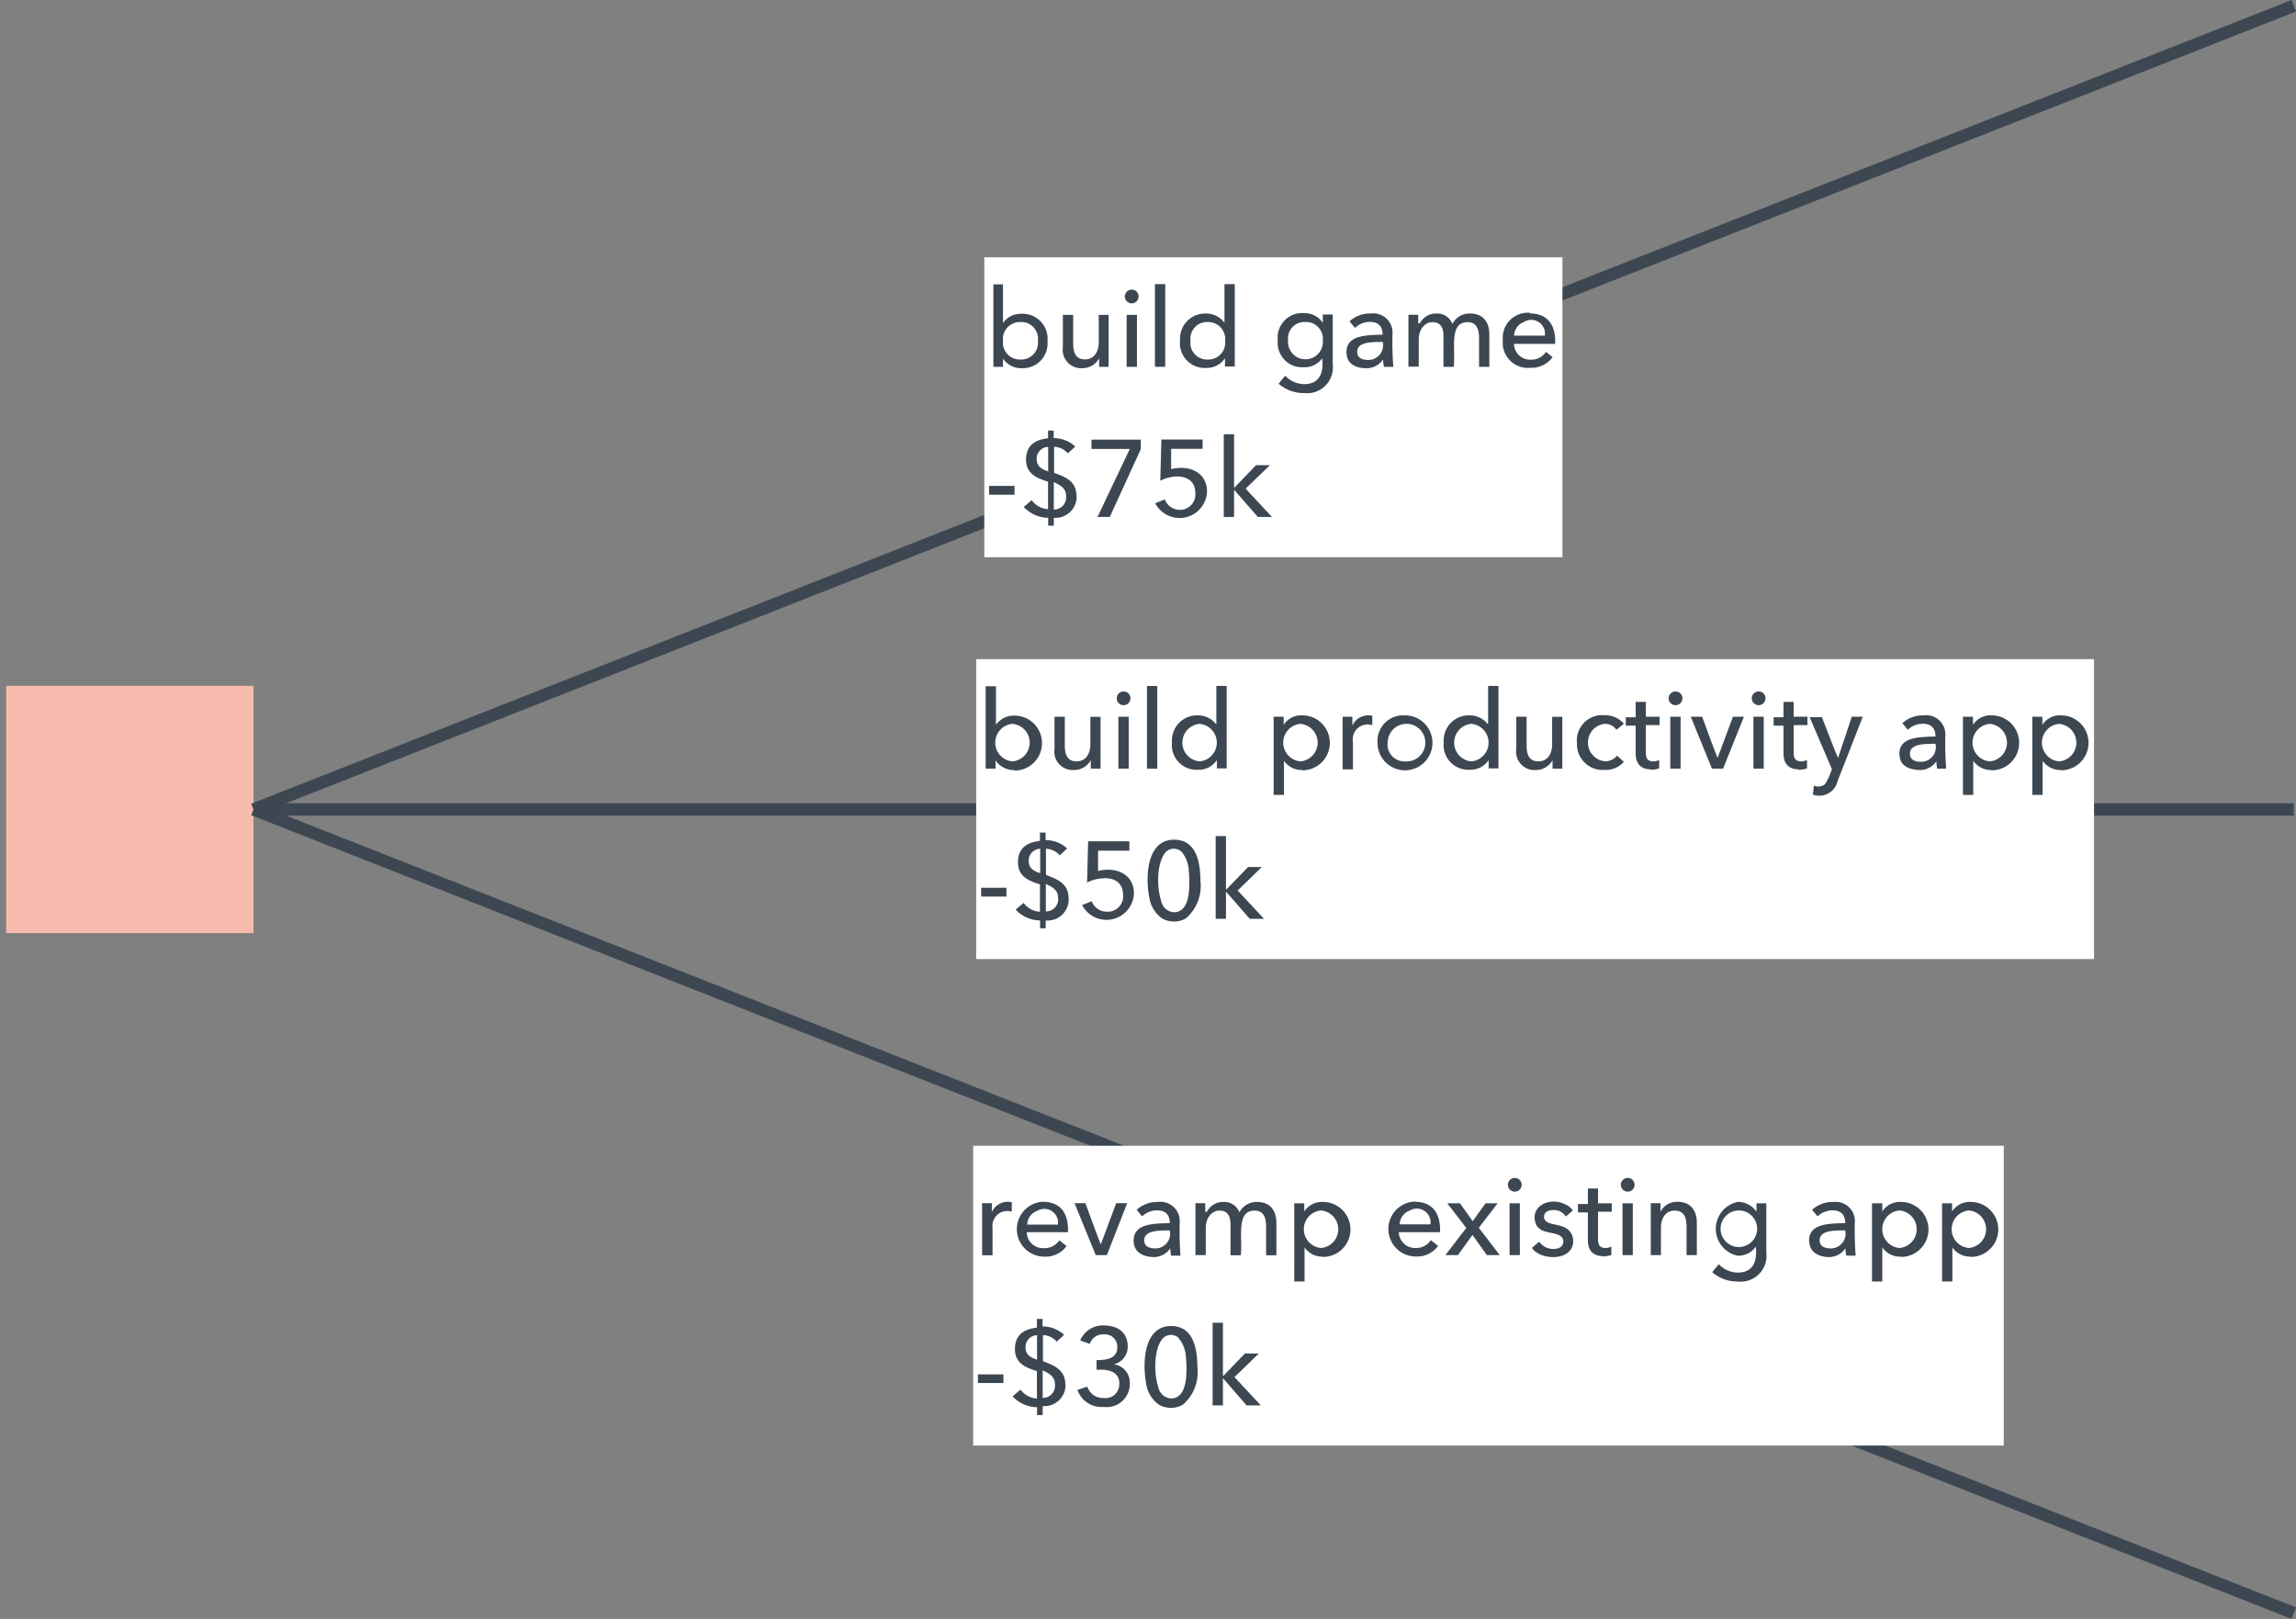 <svg id="Layer_1" data-name="Layer 1" xmlns="http://www.w3.org/2000/svg" viewBox="0 0 167.11 117.84">
  <rect x="0" y="0" width="167.11" height="117.84" fill="#808080" stroke="none"/>
  <defs>
    <style>
      .cls-1 {
        fill: #f7bcae;
      }

      .cls-2, .cls-3 {
        fill: none;
        stroke-miterlimit: 10;
        stroke-width: 0.9px;
      }

      .cls-2 {
        stroke: #000;
        opacity: 0;
      }

      .cls-3 {
        stroke: #3d4752;
      }

      .cls-4 {
        fill: #3d4752;
      }

      .cls-5 {
        fill: #fff;
      }
    </style>
  </defs>
  <title>how-to-5</title>
  <g>
    <rect class="cls-1" x="0.45" y="49.92" width="18" height="18"/>
    <rect class="cls-2" x="0.45" y="49.92" width="18" height="18"/>
    <line class="cls-3" x1="18.45" y1="58.92" x2="166.95" y2="117.42"/>
    <polygon class="cls-4" points="18.63 58.51 18.45 58.92 18.45 58.42 18.63 58.51"/>
    <rect class="cls-5" x="70.83" y="83.4" width="75.01" height="21.82"/>
    <path class="cls-4" d="M71.48,91.36c0-1.26,0-2.56,0-3.78h.71c0,.16,0,.47,0,.64h0a1.28,1.28,0,0,1,1.45-.71l0,.69a1.08,1.08,0,0,0-1.4,1.17v2h-.75"/>
    <path class="cls-4" d="M75.92,87.48c1.27,0,1.87.86,1.81,2.21h-3A1.18,1.18,0,0,0,76,90.85a1.26,1.26,0,0,0,1.1-.57l.53.42a1.89,1.89,0,0,1-1.62.77,2,2,0,0,1,0-4M77,89.14a1,1,0,0,0-1.51-1,1.1,1.1,0,0,0-.73,1Z"/>
    <path class="cls-4" d="M80.56,91.36h-.81l-1.54-3.78H79c.37,1,.72,2,1.12,3l1.12-3h.8"/>
    <path class="cls-4" d="M84.05,90.87a1.07,1.07,0,0,0,1.09-1.31c-.82,0-1.86,0-1.86.72,0,.43.34.58.77.59m-1.54-.57c0-1.22,1.38-1.24,2.63-1.27,0-.64-.34-.93-.93-.93a1.57,1.57,0,0,0-1.08.44l-.4-.48a2.22,2.22,0,0,1,1.55-.57A1.4,1.4,0,0,1,85.86,89a23.53,23.53,0,0,0,.06,2.4h-.68a2.51,2.51,0,0,1-.06-.54h0a1.45,1.45,0,0,1-1.27.64C83.1,91.46,82.51,91.1,82.51,90.3Z"/>
    <path class="cls-4" d="M87.84,88.21a1.32,1.32,0,0,1,1.2-.72,1.18,1.18,0,0,1,1.17.76,1.39,1.39,0,0,1,1.28-.76c.94,0,1.41.6,1.41,1.54v2.34h-.75V89.27c0-.65-.19-1.15-.84-1.15-1.36,0-.86,1.94-1,3.25h-.75V89.12c0-.6-.21-1-.8-1s-1,.57-1,1.24v2h-.75c0-1.26,0-2.56,0-3.78h.71c0,.16,0,.45,0,.62h0"/>
    <path class="cls-4" d="M96.15,90.84a1.37,1.37,0,0,0,0-2.73,1.37,1.37,0,0,0,0,2.73m.13.63a1.57,1.57,0,0,1-1.33-.67h0v2.48h-.75V87.59h.73v.59h0a1.51,1.51,0,0,1,1.36-.69,2,2,0,0,1,0,4Z"/>
    <path class="cls-4" d="M103,87.48c1.27,0,1.87.86,1.81,2.21h-3a1.18,1.18,0,0,0,1.23,1.15,1.26,1.26,0,0,0,1.1-.57l.53.42a1.89,1.89,0,0,1-1.62.77,2,2,0,0,1,0-4m1.06,1.66a1,1,0,0,0-1.51-1,1.1,1.1,0,0,0-.73,1Z"/>
    <polyline class="cls-4" points="106.72 89.38 105.34 87.59 106.26 87.59 107.19 88.89 108.12 87.59 109 87.59 107.63 89.37 109.16 91.36 108.22 91.36 107.17 89.89 106.11 91.36 105.2 91.36"/>
    <path class="cls-4" d="M110.25,85.74a.5.5,0,0,1,.5.49.5.5,0,1,1-.5-.49m.37,5.62h-.75V87.59h.75v3.78Z"/>
    <path class="cls-4" d="M111.79,89.09c-.49-1.23.93-2,2.1-1.44a1.28,1.28,0,0,1,.59.46l-.52.44a1,1,0,0,0-.88-.47c-.37,0-.7.12-.7.49,0,.58.9.5,1.36.72a1.07,1.07,0,0,1,.76,1c.06,1.54-2.41,1.49-3,.54l.53-.45a1.22,1.22,0,0,0,1,.53c.41,0,.75-.14.75-.55,0-.72-1.25-.5-1.73-.93a.82.82,0,0,1-.25-.29"/>
    <path class="cls-4" d="M116.67,91.43c-.73,0-1.11-.42-1.1-1.18v-2h-.72v-.61h.72V86.51h.74v1.08h1v.61h-1v2c0,.43.13.63.53.64a1.07,1.07,0,0,0,.44-.1l0,.61a1.91,1.91,0,0,1-.64.1"/>
    <path class="cls-4" d="M118.47,85.74a.5.5,0,0,1,.5.49.5.5,0,1,1-.5-.49m.37,5.62h-.75V87.59h.75v3.78Z"/>
    <path class="cls-4" d="M120.15,91.36c0-1.26,0-2.56,0-3.78h.71c0,.16,0,.45,0,.62h0a1.32,1.32,0,0,1,1.23-.72c.94,0,1.41.6,1.41,1.54v2.34h-.75V89.27c0-.67-.19-1.15-.86-1.15s-1,.56-1,1.24v2h-.75"/>
    <path class="cls-4" d="M126.56,88.11a1.33,1.33,0,0,0,0,2.66,1.33,1.33,0,0,0,0-2.66m2,3.07a1.88,1.88,0,0,1-2.09,2.1,2.76,2.76,0,0,1-1.85-.68l.48-.58a1.93,1.93,0,0,0,1.38.61c1.08,0,1.44-.76,1.31-1.88a1.54,1.54,0,0,1-1.33.65,2,2,0,0,1,0-3.91,1.6,1.6,0,0,1,1.38.71v-.61h.72v3.58Z"/>
    <path class="cls-4" d="M133.21,90.87a1.07,1.07,0,0,0,1.09-1.31c-.82,0-1.86,0-1.86.72,0,.43.34.58.77.59m-1.54-.57c0-1.22,1.38-1.24,2.63-1.27,0-.64-.34-.93-.93-.93a1.57,1.57,0,0,0-1.08.44l-.4-.48a2.22,2.22,0,0,1,1.55-.57A1.4,1.4,0,0,1,135,89a23.53,23.53,0,0,0,.06,2.4h-.68a2.51,2.51,0,0,1-.06-.54h0a1.45,1.45,0,0,1-1.27.64C132.27,91.46,131.68,91.1,131.68,90.3Z"/>
    <path class="cls-4" d="M138.25,90.84a1.37,1.37,0,0,0,0-2.73,1.37,1.37,0,0,0,0,2.73m.13.63A1.57,1.57,0,0,1,137,90.8h0v2.48h-.75V87.59H137v.59h0a1.51,1.51,0,0,1,1.36-.69,2,2,0,0,1,0,4Z"/>
    <path class="cls-4" d="M143.3,90.84a1.37,1.37,0,0,0,0-2.73,1.37,1.37,0,0,0,0,2.73m.13.63a1.57,1.57,0,0,1-1.33-.67h0v2.48h-.75V87.59h.73v.59h0a1.51,1.51,0,0,1,1.36-.69,2,2,0,0,1,0,4Z"/>
    <polyline class="cls-4" points="73.03 100.67 71.18 100.67 71.18 100.36 71.18 100.04 73.03 100.04 73.03 100.36 73.03 100.67"/>
    <path class="cls-4" d="M75.48,97.19a.86.86,0,0,0-.84.88c0,.57.4.75.84.9V97.19m.41,4.56a.88.88,0,0,0,.89-1c0-.57-.45-.79-.89-1v1.91Zm1.66-1a1.54,1.54,0,0,1-1.66,1.6V103h-.41v-.57a2.46,2.46,0,0,1-1.78-.79l.58-.49a1.6,1.6,0,0,0,1.19.65v-2c-.82-.25-1.6-.57-1.6-1.61s.68-1.45,1.6-1.55V96h.41v.55a2.32,2.32,0,0,1,1.57.61l-.54.5a1.37,1.37,0,0,0-1-.48v1.9C76.71,99.38,77.54,99.7,77.54,100.79Z"/>
    <path class="cls-4" d="M81.47,100.71c0-.85-.76-1.07-1.66-1V99c.84,0,1.51-.15,1.51-.94a.9.9,0,0,0-1-.93,1,1,0,0,0-1,.69l-.7-.25a1.78,1.78,0,0,1,1.72-1.09c1,0,1.74.5,1.74,1.53a1.32,1.32,0,0,1-1,1.3,1.33,1.33,0,0,1,1.15,1.38,1.68,1.68,0,0,1-1.89,1.72,1.86,1.86,0,0,1-1.92-1.24l.72-.24a1.19,1.19,0,0,0,1.19.83,1,1,0,0,0,1.13-1.08"/>
    <path class="cls-4" d="M85.79,97.39a.83.83,0,0,0-1.13,0c-.67.7-.71,2.52-.35,3.6a1,1,0,0,0,.92.8c1.19,0,1.19-1.8,1.08-3.07a2.27,2.27,0,0,0-.53-1.32m-2.37,3.25c-.31-1.85,0-4.13,1.82-4.13,1.51,0,1.92,1.41,1.92,3a3.11,3.11,0,0,1-1.06,2.73,1.76,1.76,0,0,1-1.73,0A2.26,2.26,0,0,1,83.41,100.64Z"/>
    <polyline class="cls-4" points="89.01 100.16 89.03 100.16 90.61 98.52 91.62 98.52 89.85 100.24 91.77 102.3 90.73 102.3 89.03 100.34 89.01 100.34 89.01 101.32 89.01 102.3 88.26 102.3 88.26 99.29 88.26 96.28 89.01 96.28 89.01 98.22 89.01 100.16"/>
    <line class="cls-3" x1="18.45" y1="58.92" x2="166.95" y2="0.42"/>
    <polygon class="cls-4" points="18.63 59.32 18.45 59.41 18.45 58.92 18.63 59.32"/>
    <rect class="cls-5" x="71.64" y="18.73" width="42.08" height="21.83"/>
    <path class="cls-4" d="M74.28,26.17a1.22,1.22,0,0,0,1.26-1.37,1.21,1.21,0,0,0-1.26-1.36A1.24,1.24,0,0,0,73,24.81a1.23,1.23,0,0,0,1.27,1.36m.13.63A1.59,1.59,0,0,1,73,26.1h0v.6H72.3v-6H73v2.81h0a1.58,1.58,0,0,1,1.35-.67,1.82,1.82,0,0,1,1.89,2A1.8,1.8,0,0,1,74.4,26.8Z"/>
    <path class="cls-4" d="M80.69,22.92c0,1.26,0,2.56,0,3.78H80c0-.16,0-.48,0-.62a1.38,1.38,0,0,1-1.23.72,1.34,1.34,0,0,1-1.41-1.54V22.92h.75V25c0,.67.19,1.16.86,1.16s1-.56,1-1.24v-2h.75"/>
    <path class="cls-4" d="M82.37,21.08a.5.5,0,0,1,.5.49.5.5,0,1,1-.5-.49m.37,5.62H82V22.92h.75V26.7Z"/>
    <polyline class="cls-4" points="84.81 26.7 84.06 26.7 84.06 23.69 84.06 20.68 84.81 20.68 84.81 23.69 84.81 26.7"/>
    <path class="cls-4" d="M87.9,23.44a1.21,1.21,0,0,0-1.25,1.36,1.21,1.21,0,0,0,1.25,1.37,1.23,1.23,0,0,0,1.27-1.36,1.24,1.24,0,0,0-1.27-1.37m-.14-.62a1.67,1.67,0,0,1,1.36.67V20.68h.75v6h-.72a3.67,3.67,0,0,0,0-.6,1.57,1.57,0,0,1-1.36.7,1.8,1.8,0,0,1-1.9-2A1.83,1.83,0,0,1,87.76,22.82Z"/>
    <path class="cls-4" d="M95,23.44a1.19,1.19,0,0,0-1.25,1.33,1.27,1.27,0,1,0,2.53,0A1.22,1.22,0,0,0,95,23.44m2,3.07a1.88,1.88,0,0,1-2.09,2.1,2.76,2.76,0,0,1-1.85-.68l.48-.58a1.93,1.93,0,0,0,1.38.61c1.08,0,1.44-.76,1.31-1.88a1.54,1.54,0,0,1-1.33.65A1.78,1.78,0,0,1,93,24.79a1.79,1.79,0,0,1,1.9-2,1.6,1.6,0,0,1,1.38.71v-.61H97v3.58Z"/>
    <path class="cls-4" d="M99.55,26.2a1.07,1.07,0,0,0,1.09-1.31c-.82,0-1.86,0-1.86.72,0,.43.34.58.77.59M98,25.63c0-1.22,1.38-1.24,2.63-1.27,0-.64-.34-.93-.93-.93a1.57,1.57,0,0,0-1.08.44l-.4-.48a2.22,2.22,0,0,1,1.55-.57,1.4,1.4,0,0,1,1.58,1.48,23.53,23.53,0,0,0,.06,2.4h-.68a2.51,2.51,0,0,1-.06-.54h0a1.45,1.45,0,0,1-1.27.64C98.6,26.79,98,26.44,98,25.63Z"/>
    <path class="cls-4" d="M103.34,23.54a1.32,1.32,0,0,1,1.2-.72,1.18,1.18,0,0,1,1.17.76,1.39,1.39,0,0,1,1.28-.76c.94,0,1.41.6,1.41,1.54V26.7h-.75V24.6c0-.65-.19-1.15-.84-1.15-1.36,0-.86,1.94-1,3.25h-.75V24.45c0-.6-.21-1-.8-1s-1,.57-1,1.24v2h-.75c0-1.26,0-2.56,0-3.78h.71c0,.16,0,.45,0,.62h0"/>
    <path class="cls-4" d="M111.38,22.82c1.27,0,1.87.86,1.81,2.21h-3a1.18,1.18,0,0,0,1.23,1.15,1.26,1.26,0,0,0,1.1-.57L113,26a1.89,1.89,0,0,1-1.62.77,1.83,1.83,0,0,1-2-2,1.83,1.83,0,0,1,2-2m1.06,1.66a1,1,0,0,0-1.51-1,1.1,1.1,0,0,0-.73,1Z"/>
    <polyline class="cls-4" points="73.84 36.01 71.99 36.01 71.99 35.69 71.99 35.37 73.84 35.37 73.84 35.69 73.84 36.01"/>
    <path class="cls-4" d="M76.29,32.53a.86.86,0,0,0-.84.88c0,.57.4.75.84.9V32.53m.41,4.56a.88.88,0,0,0,.89-1c0-.57-.45-.79-.89-1v1.91Zm1.66-1a1.54,1.54,0,0,1-1.66,1.6v.57h-.41v-.57a2.46,2.46,0,0,1-1.78-.79l.58-.49a1.6,1.6,0,0,0,1.19.65v-2c-.82-.25-1.6-.57-1.6-1.61s.68-1.45,1.6-1.55v-.56h.41v.55a2.32,2.32,0,0,1,1.57.61l-.54.5a1.37,1.37,0,0,0-1-.48v1.9C77.52,34.71,78.35,35,78.35,36.12Z"/>
    <polyline class="cls-4" points="83.03 32.7 80.77 37.63 79.88 37.63 82.23 32.68 79.44 32.68 79.44 32.34 79.44 32 83.03 32 83.03 32.34 83.03 32.7"/>
    <path class="cls-4" d="M85.7,34.68a2.84,2.84,0,0,0-1.25.31l.08-3h3v.68H85.24l0,1.48c1.38-.35,2.64.29,2.61,1.67a2,2,0,0,1-3.77.81l.7-.28a1.16,1.16,0,0,0,1.1.76A1.11,1.11,0,0,0,87,35.91c0-.82-.52-1.22-1.32-1.23"/>
    <polyline class="cls-4" points="89.82 35.5 89.84 35.5 91.42 33.86 92.43 33.86 90.66 35.57 92.58 37.63 91.55 37.63 89.84 35.67 89.82 35.67 89.82 36.65 89.82 37.63 89.07 37.63 89.07 34.62 89.07 31.61 89.82 31.61 89.82 33.56 89.82 35.5"/>
    <line class="cls-3" x1="18.45" y1="58.92" x2="166.95" y2="58.92"/>
    <rect class="cls-5" x="71.05" y="47.98" width="81.36" height="21.83"/>
    <path class="cls-4" d="M73.69,55.42a1.37,1.37,0,0,0,0-2.73,1.37,1.37,0,0,0,0,2.73m.13.63a1.59,1.59,0,0,1-1.36-.7h0v.6h-.72v-6h.75v2.81h0a1.58,1.58,0,0,1,1.35-.67,2,2,0,0,1,0,4Z"/>
    <path class="cls-4" d="M80.1,52.17c0,1.26,0,2.56,0,3.78h-.71c0-.16,0-.48,0-.62a1.38,1.38,0,0,1-1.23.72,1.34,1.34,0,0,1-1.41-1.54V52.17h.75v2.09c0,.67.19,1.16.86,1.16s1-.56,1-1.24v-2h.75"/>
    <path class="cls-4" d="M81.78,50.33a.5.5,0,0,1,.5.49.5.5,0,1,1-.5-.49m.37,5.62h-.75V52.17h.75v3.78Z"/>
    <polyline class="cls-4" points="84.23 55.95 83.48 55.95 83.48 52.94 83.48 49.93 84.23 49.93 84.23 52.94 84.23 55.95"/>
    <path class="cls-4" d="M87.31,52.69a1.37,1.37,0,0,0,0,2.73,1.37,1.37,0,0,0,0-2.73m-.14-.62a1.67,1.67,0,0,1,1.36.67V49.93h.75v6h-.72a3.67,3.67,0,0,0,0-.6,1.57,1.57,0,0,1-1.36.7,1.8,1.8,0,0,1-1.9-2A1.83,1.83,0,0,1,87.18,52.07Z"/>
    <path class="cls-4" d="M94.65,55.42a1.37,1.37,0,0,0,0-2.73,1.37,1.37,0,0,0,0,2.73m.13.63a1.57,1.57,0,0,1-1.33-.67h0v2.48h-.75V52.17h.73v.59h0a1.51,1.51,0,0,1,1.36-.69,2,2,0,0,1,0,4Z"/>
    <path class="cls-4" d="M97.72,55.95c0-1.26,0-2.56,0-3.78h.71c0,.16,0,.47,0,.64h0a1.28,1.28,0,0,1,1.45-.71l0,.69A1.08,1.08,0,0,0,98.47,54v2h-.75"/>
    <path class="cls-4" d="M102.24,55.42A1.37,1.37,0,1,0,101,54.05a1.22,1.22,0,0,0,1.26,1.37m0-3.35a2,2,0,1,1-2,2A1.87,1.87,0,0,1,102.24,52.07Z"/>
    <path class="cls-4" d="M107.09,52.69a1.37,1.37,0,0,0,0,2.73,1.37,1.37,0,0,0,0-2.73m-.14-.62a1.67,1.67,0,0,1,1.36.67V49.93h.75v6h-.72a3.67,3.67,0,0,0,0-.6,1.57,1.57,0,0,1-1.36.7,1.8,1.8,0,0,1-1.9-2A1.83,1.83,0,0,1,107,52.07Z"/>
    <path class="cls-4" d="M113.71,52.17c0,1.26,0,2.56,0,3.78H113c0-.16,0-.48,0-.62a1.38,1.38,0,0,1-1.23.72,1.34,1.34,0,0,1-1.41-1.54V52.17h.75v2.09c0,.67.19,1.16.86,1.16s1-.56,1-1.24v-2h.75"/>
    <path class="cls-4" d="M114.77,54.06a1.85,1.85,0,0,1,2-2,1.79,1.79,0,0,1,1.42.62l-.54.44a1,1,0,0,0-.87-.43,1.37,1.37,0,0,0,0,2.72,1.08,1.08,0,0,0,.91-.41l.5.45a1.74,1.74,0,0,1-1.41.59,1.87,1.87,0,0,1-2-2"/>
    <path class="cls-4" d="M120.15,56c-.73,0-1.11-.42-1.1-1.18v-2h-.72v-.61h.72V51.09h.74v1.08h1v.61h-1v2c0,.43.13.63.53.64a1.07,1.07,0,0,0,.44-.1l0,.61a1.91,1.91,0,0,1-.64.1"/>
    <path class="cls-4" d="M121.95,50.33a.5.5,0,0,1,.5.49.5.5,0,1,1-.5-.49m.37,5.62h-.75V52.17h.75v3.78Z"/>
    <path class="cls-4" d="M125.41,55.95h-.81l-1.54-3.78h.83c.37,1,.72,2,1.12,3l1.12-3h.8"/>
    <path class="cls-4" d="M128,50.33a.5.5,0,0,1,.5.49.5.5,0,1,1-.5-.49m.37,5.62h-.75V52.17h.75v3.78Z"/>
    <path class="cls-4" d="M130.91,56c-.73,0-1.11-.42-1.1-1.18v-2h-.72v-.61h.72V51.09h.74v1.08h1v.61h-1v2c0,.43.13.63.53.64a1.07,1.07,0,0,0,.44-.1l0,.61a1.91,1.91,0,0,1-.64.1"/>
    <path class="cls-4" d="M132.59,52.17c.4,1,.76,2,1.19,3l1-3h.8l-1.83,4.67a1.37,1.37,0,0,1-1.8,1l.07-.66a.78.78,0,0,0,.81-.1,4.65,4.65,0,0,0,.5-1.1l-1.62-3.78h.84"/>
    <path class="cls-4" d="M139.78,55.45a1.07,1.07,0,0,0,1.09-1.31c-.82,0-1.86,0-1.86.72,0,.43.34.58.77.59m-1.54-.57c0-1.22,1.38-1.24,2.63-1.27,0-.64-.34-.93-.93-.93a1.57,1.57,0,0,0-1.08.44l-.4-.48a2.22,2.22,0,0,1,1.55-.57,1.4,1.4,0,0,1,1.58,1.48,23.53,23.53,0,0,0,.06,2.4H141a2.51,2.51,0,0,1-.06-.54h0a1.45,1.45,0,0,1-1.27.64C138.84,56,138.25,55.69,138.25,54.88Z"/>
    <path class="cls-4" d="M144.82,55.42a1.37,1.37,0,0,0,0-2.73,1.37,1.37,0,0,0,0,2.73m.13.63a1.57,1.57,0,0,1-1.33-.67h0v2.48h-.75V52.17h.73v.59h0a1.51,1.51,0,0,1,1.36-.69,2,2,0,0,1,0,4Z"/>
    <path class="cls-4" d="M149.87,55.42a1.37,1.37,0,0,0,0-2.73,1.37,1.37,0,0,0,0,2.73m.13.63a1.57,1.57,0,0,1-1.33-.67h0v2.48h-.75V52.17h.73v.59h0a1.51,1.51,0,0,1,1.36-.69,2,2,0,0,1,0,4Z"/>
    <polyline class="cls-4" points="73.25 65.26 71.41 65.26 71.41 64.94 71.41 64.62 73.25 64.62 73.25 64.94 73.25 65.26"/>
    <path class="cls-4" d="M75.71,61.78a.86.86,0,0,0-.84.88c0,.57.4.75.84.9V61.78m.41,4.56a.88.88,0,0,0,.89-1c0-.57-.45-.79-.89-1v1.91Zm1.66-1A1.54,1.54,0,0,1,76.11,67v.57h-.41V67a2.46,2.46,0,0,1-1.78-.79l.58-.49a1.6,1.6,0,0,0,1.19.65v-2c-.82-.25-1.6-.57-1.6-1.61s.68-1.45,1.6-1.55V60.6h.41v.55a2.32,2.32,0,0,1,1.57.61l-.54.5a1.37,1.37,0,0,0-1-.48v1.9C76.93,64,77.77,64.29,77.77,65.37Z"/>
    <path class="cls-4" d="M80.37,63.93a2.84,2.84,0,0,0-1.25.31l.08-3h3v.68H79.92l0,1.48c1.38-.35,2.64.29,2.61,1.67a2,2,0,0,1-3.77.81l.7-.28a1.16,1.16,0,0,0,1.1.76,1.11,1.11,0,0,0,1.18-1.21c0-.82-.52-1.22-1.32-1.23"/>
    <path class="cls-4" d="M86,62a.83.83,0,0,0-1.13,0c-.67.7-.71,2.52-.35,3.6a1,1,0,0,0,.92.8c1.19,0,1.19-1.8,1.08-3.07A2.27,2.27,0,0,0,86,62m-2.37,3.25c-.31-1.85,0-4.13,1.82-4.13,1.51,0,1.92,1.41,1.92,3a3.11,3.11,0,0,1-1.06,2.73,1.76,1.76,0,0,1-1.73,0A2.26,2.26,0,0,1,83.64,65.23Z"/>
    <polyline class="cls-4" points="89.23 64.75 89.25 64.75 90.84 63.11 91.84 63.11 90.08 64.82 92 66.88 90.96 66.88 89.25 64.92 89.23 64.92 89.23 65.9 89.23 66.88 88.48 66.88 88.48 63.87 88.48 60.86 89.23 60.86 89.23 62.81 89.23 64.75"/>
  </g>
</svg>
